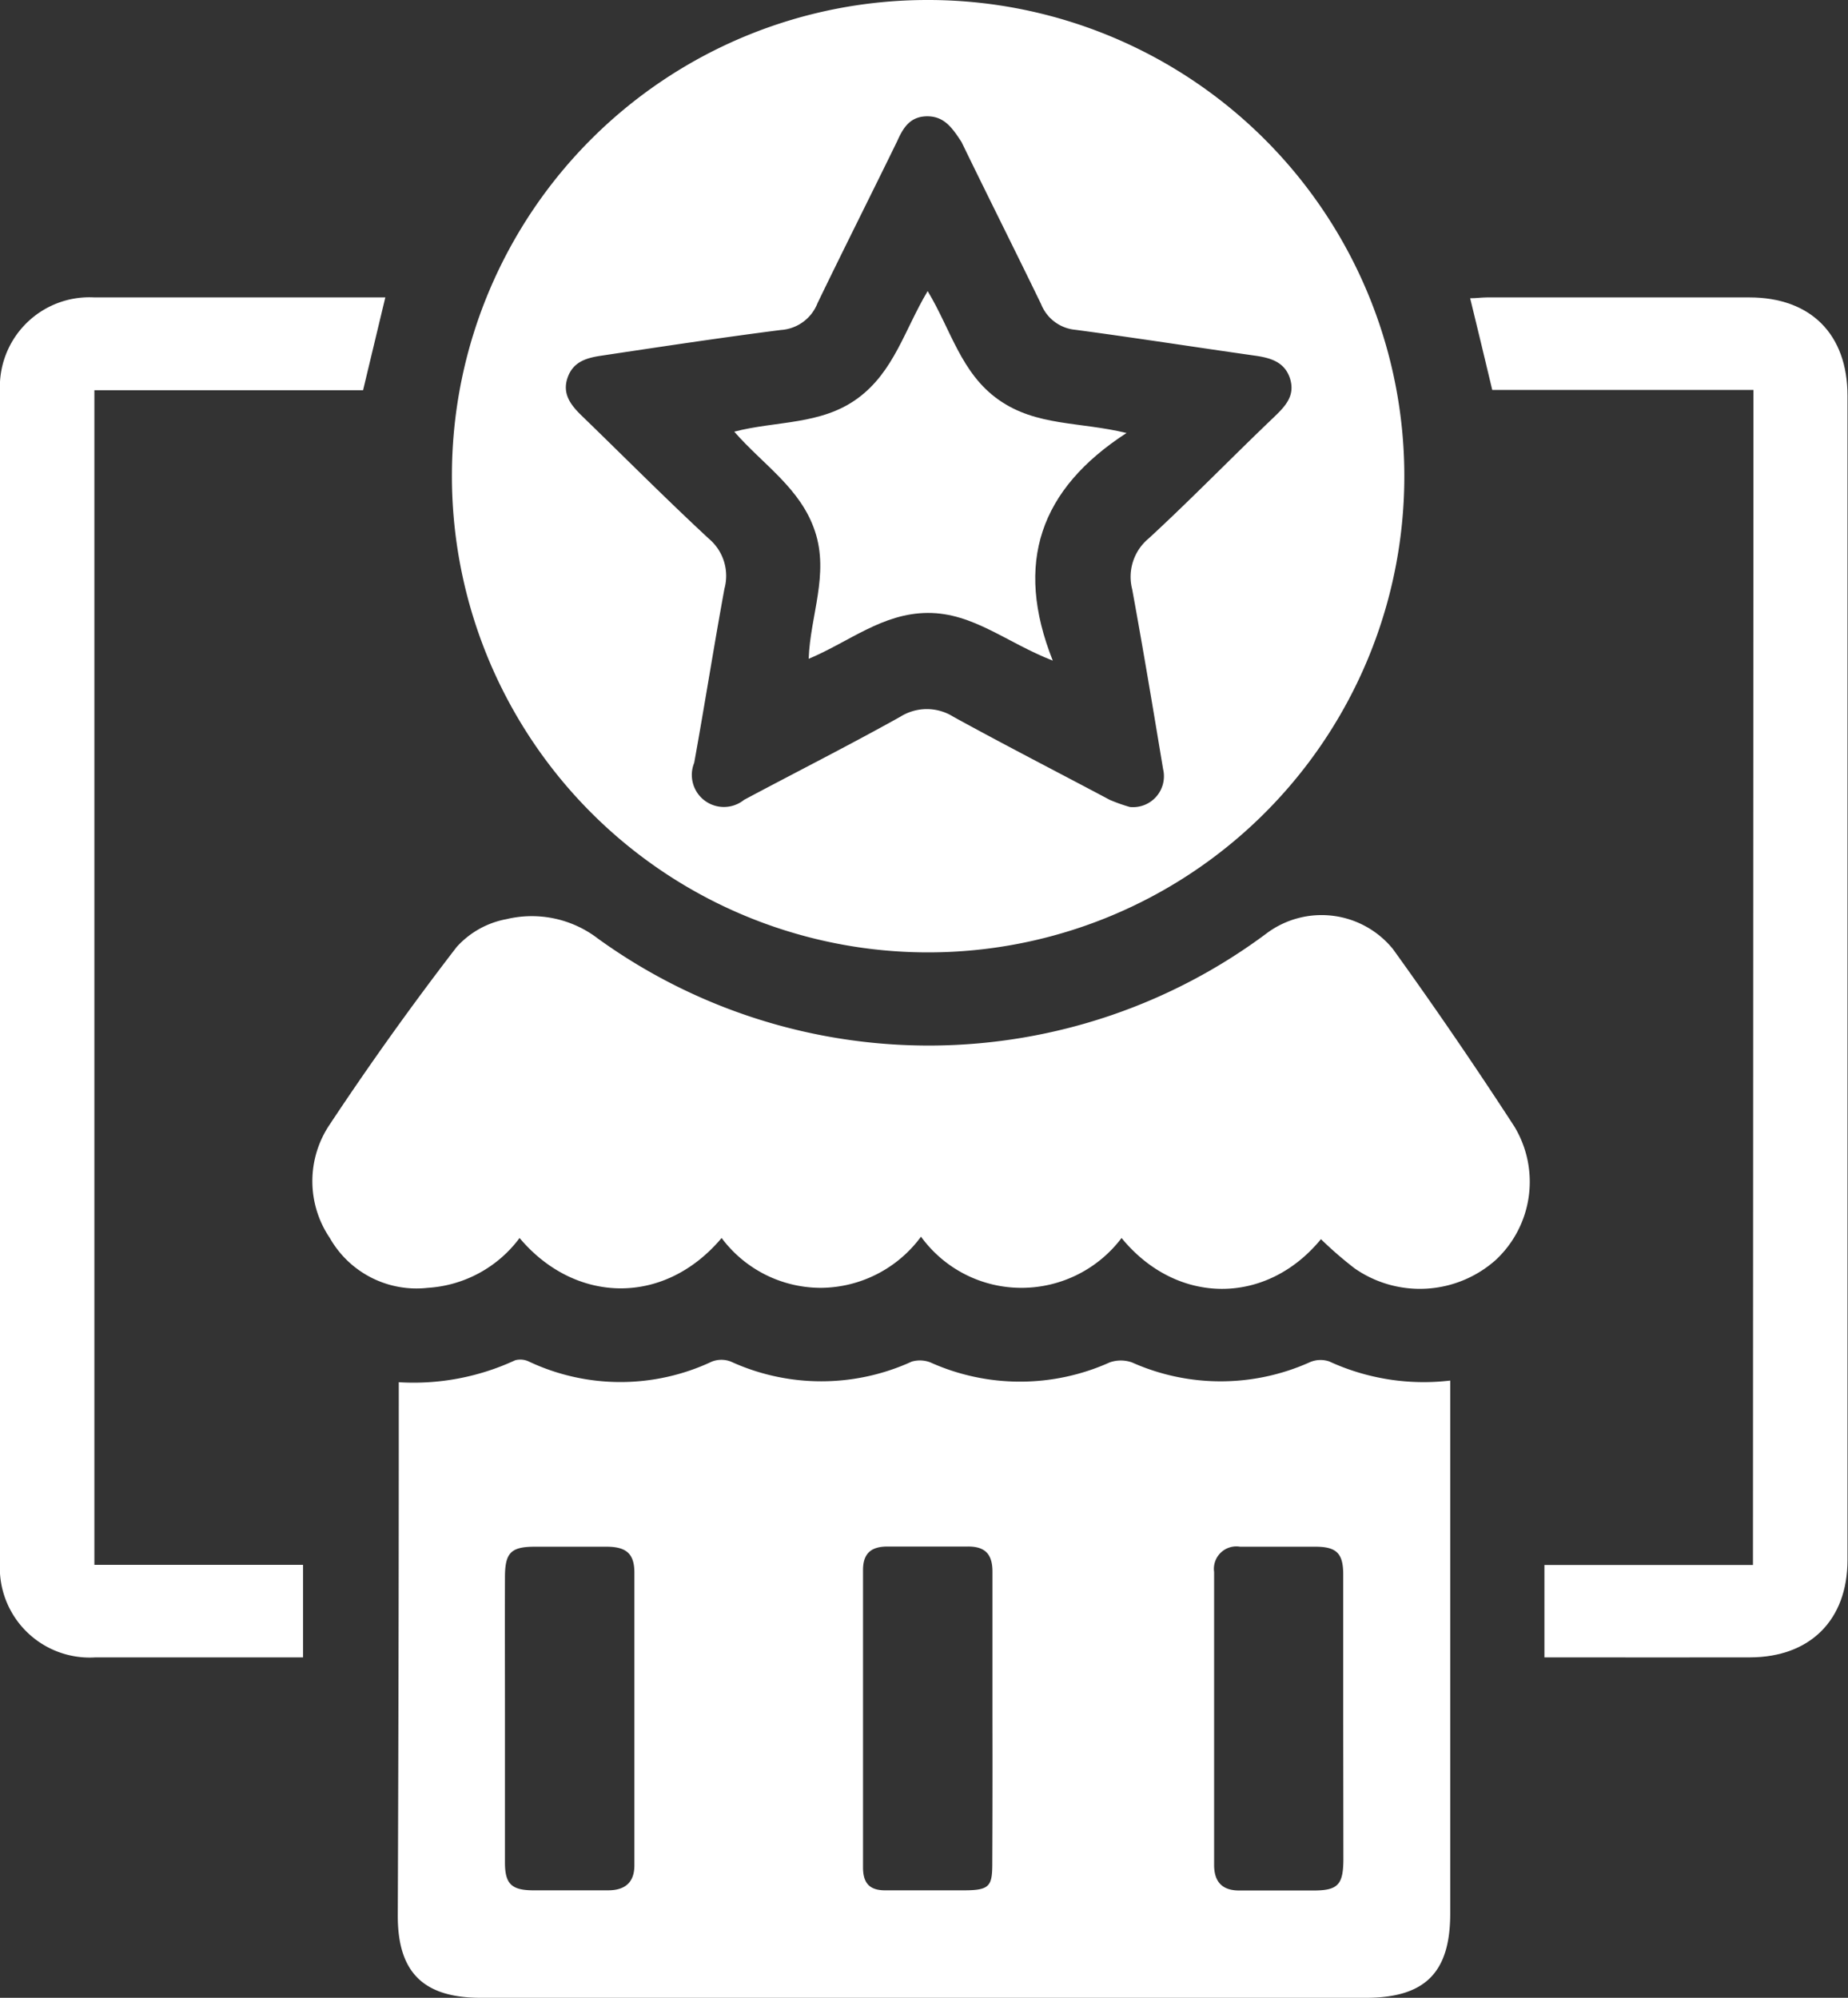 <svg xmlns="http://www.w3.org/2000/svg" viewBox="0 0 111.22 120.24"><rect x="0" y="0" width="111.22" height="120.24" fill="#333333" stroke="none"/><defs><style>.cls-1{fill:#fff;}</style></defs><g id="Layer_2" data-name="Layer 2"><g id="Layer_1-2" data-name="Layer 1"><path class="cls-1" d="M87.28,83.09v32.08c0,3.56-1.52,5.07-5.09,5.07H28.94c-3.45,0-5-1.52-5-4.93Q24,100,24,84.61V83.19a14.5,14.5,0,0,0,7-1.32,1.19,1.19,0,0,1,.84.08,12.92,12.92,0,0,0,11,0,1.57,1.57,0,0,1,1.15,0,13.08,13.08,0,0,0,10.88,0A1.74,1.74,0,0,1,56,82a13.15,13.15,0,0,0,10.78,0,2,2,0,0,1,1.35,0,13.09,13.09,0,0,0,10.67,0A1.61,1.61,0,0,1,80,81.94,13.6,13.6,0,0,0,87.28,83.09ZM59.73,103.41c0-2.94,0-5.88,0-8.82,0-1.06-.45-1.53-1.52-1.51-1.6,0-3.21,0-4.81,0-1,0-1.47.44-1.46,1.45v17.86c0,1,.44,1.4,1.4,1.38,1.56,0,3.13,0,4.69,0s1.69-.27,1.69-1.66Q59.74,107.76,59.73,103.41Zm-29.34-.12c0,2.94,0,5.87,0,8.81,0,1.27.39,1.65,1.63,1.67,1.53,0,3,0,4.58,0,1,0,1.58-.46,1.58-1.5q0-8.8,0-17.62c0-1.13-.48-1.55-1.64-1.56-1.45,0-2.9,0-4.35,0s-1.8.37-1.8,1.85C30.38,97.72,30.39,100.5,30.39,103.29Zm50.45.16q0-4.35,0-8.7c0-1.25-.4-1.65-1.63-1.66-1.53,0-3,0-4.58,0a1.35,1.35,0,0,0-1.56,1.52c0,5.88,0,11.75,0,17.63,0,1,.47,1.55,1.53,1.54,1.48,0,3,0,4.46,0s1.78-.35,1.79-1.85Z"></path><path class="cls-1" d="M55.83,0A28.66,28.66,0,1,1,27.2,28.37,28.61,28.61,0,0,1,55.83,0ZM68,48.57a1.86,1.86,0,0,0,2-2.28c-.6-3.61-1.2-7.22-1.86-10.82a3,3,0,0,1,1-3.07c2.58-2.38,5-4.88,7.57-7.33.65-.63,1.25-1.26.93-2.28s-1.2-1.26-2.15-1.39c-3.59-.51-7.17-1.07-10.76-1.55a2.46,2.46,0,0,1-2.07-1.54c-1.58-3.26-3.21-6.5-4.79-9.76C57.32,7.71,56.84,7,55.81,7S54.36,7.68,54,8.49c-1.59,3.26-3.22,6.49-4.8,9.76A2.54,2.54,0,0,1,47,19.86c-3.59.46-7.17,1-10.76,1.54-.91.13-1.74.35-2.08,1.33s.2,1.66.86,2.3c2.55,2.47,5.06,5,7.65,7.4a2.92,2.92,0,0,1,.93,3c-.64,3.49-1.19,7-1.82,10.48a1.93,1.93,0,0,0,3,2.23c3.13-1.67,6.3-3.27,9.4-5a3,3,0,0,1,3.2,0c3.11,1.71,6.27,3.33,9.41,5A10.3,10.3,0,0,0,68,48.57Z"></path><path class="cls-1" d="M79.5,74.58c-3.28,4-8.67,4-12-.07a7.55,7.55,0,0,1-6,3,7.46,7.46,0,0,1-6.07-3.08,7.55,7.55,0,0,1-6,3.08,7.46,7.46,0,0,1-6-3c-3.49,4.14-8.85,3.94-12.16,0a7.46,7.46,0,0,1-5.53,3,6,6,0,0,1-5.89-3,6.09,6.09,0,0,1,0-6.84Q23.46,62.22,27.48,57a5.34,5.34,0,0,1,3-1.68A6.54,6.54,0,0,1,36,56.5a34,34,0,0,0,40.29-.37,5.53,5.53,0,0,1,7.55,1q3.78,5.25,7.3,10.67A6.43,6.43,0,0,1,90,75.85a6.87,6.87,0,0,1-8.47.49A22.91,22.91,0,0,1,79.5,74.58Z"></path><path class="cls-1" d="M23.19,17.9l-1.34,5.59H5.68V94.18H18.24v5.57H15.61c-3.28,0-6.56,0-9.85,0A5.41,5.41,0,0,1,0,94q0-35.2,0-70.42a5.39,5.39,0,0,1,5.68-5.68c5.54,0,11.07,0,16.61,0Z"></path><path class="cls-1" d="M105.53,23.47H89.81c-.44-1.84-.87-3.64-1.33-5.52.37,0,.7-.05,1-.05h15.8c3.7,0,5.91,2.22,5.91,5.92q0,35,0,70.07c0,3.61-2.25,5.85-5.86,5.86s-7.48,0-11.22,0c-.37,0-.74,0-1.16,0V94.19h12.55Z"></path><path class="cls-1" d="M55.83,17.52c1.4,2.31,2,4.94,4.27,6.54s4.85,1.31,7.7,2c-5.22,3.38-6.77,7.84-4.44,13.7-2.78-1.08-4.79-2.88-7.52-2.87s-4.73,1.74-7.17,2.76c.09-2.6,1.24-5.07.38-7.67s-3.12-4-4.86-6c2.53-.66,5.22-.39,7.42-2S54.44,19.84,55.83,17.52Z"></path></g></g></svg>